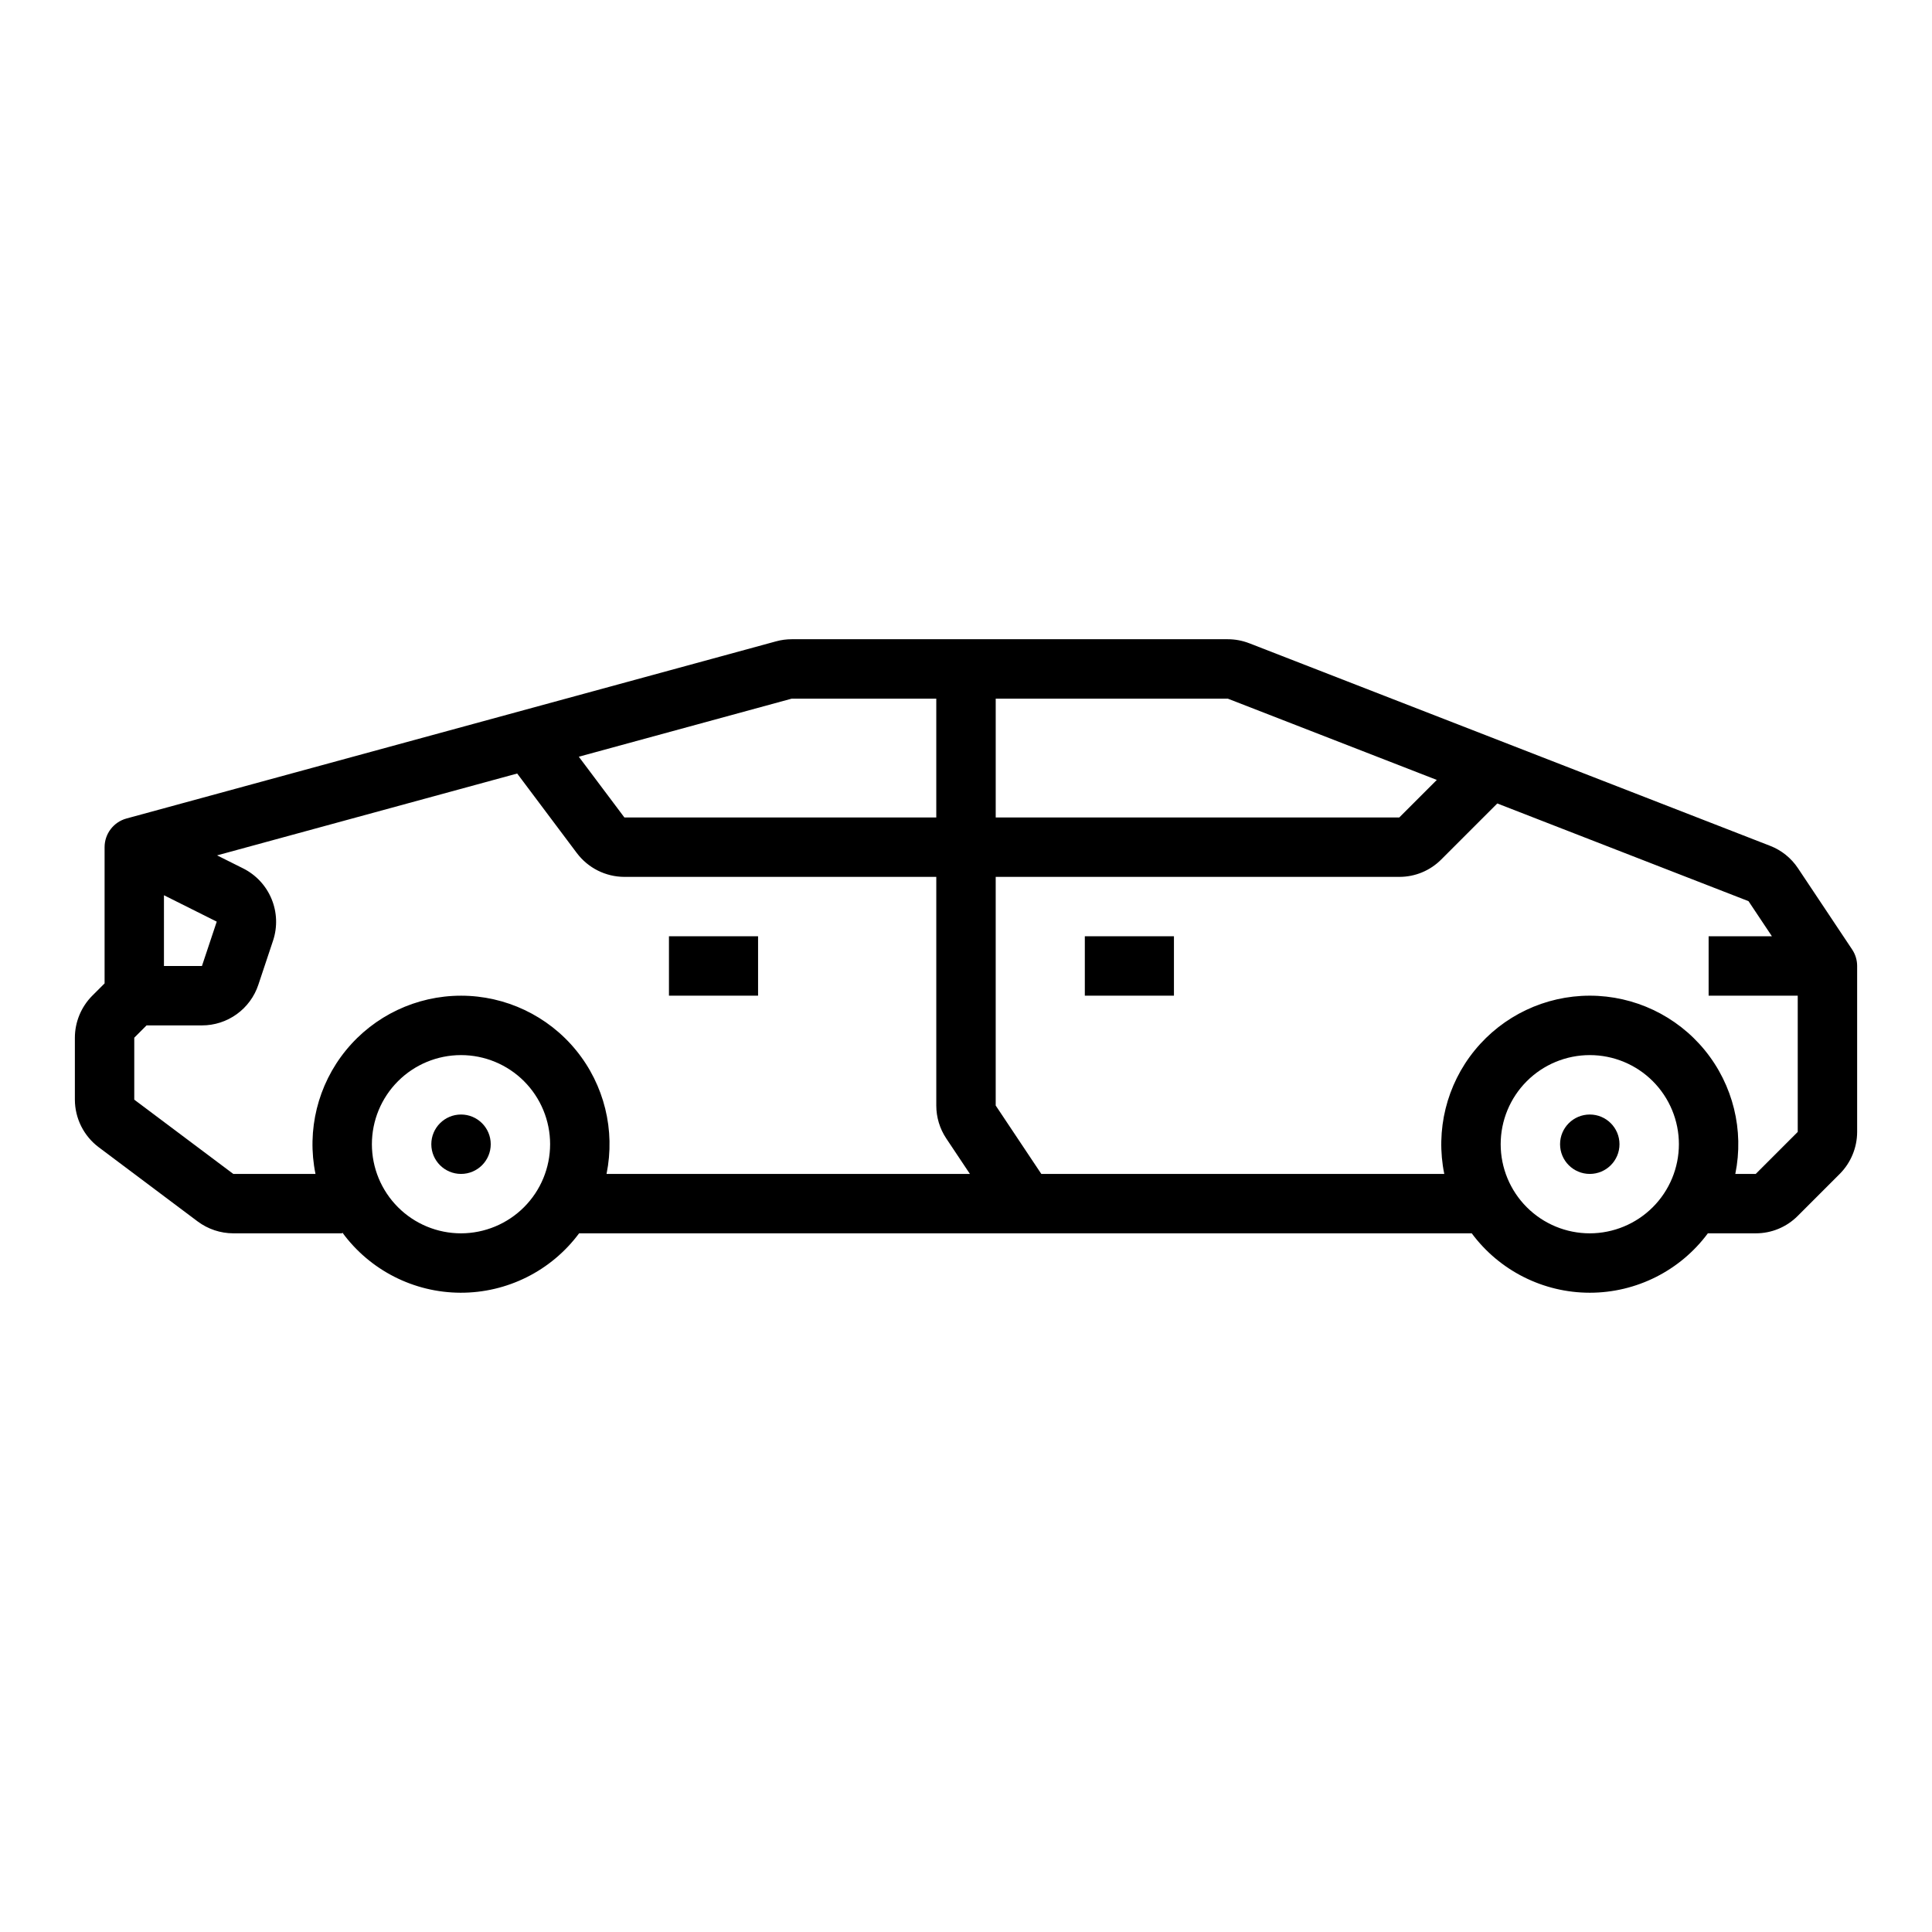 <?xml version="1.0" encoding="UTF-8"?>
<!-- Uploaded to: ICON Repo, www.iconrepo.com, Generator: ICON Repo Mixer Tools -->
<svg fill="#000000" width="800px" height="800px" version="1.1" viewBox="144 144 512 512" xmlns="http://www.w3.org/2000/svg">
 <g>
  <path d="m634.84 395.63-14.367-21.555c-1.793-2.695-4.375-4.766-7.391-5.93l-138.01-53.676v0.004c-1.816-0.707-3.75-1.07-5.699-1.07h-115.55c-1.402 0-2.793 0.184-4.144 0.555l-172.16 46.953c-3.426 0.938-5.801 4.047-5.801 7.598v36.102l-3.262 3.258c-2.941 2.957-4.602 6.957-4.613 11.133v16.418c0.016 4.953 2.344 9.613 6.297 12.594l26.238 19.68c2.731 2.039 6.043 3.144 9.453 3.152h28.863v-0.246c7.305 10.008 18.934 15.941 31.324 15.988s24.062-5.797 31.449-15.742h236.56c7.352 9.902 18.953 15.742 31.289 15.742 12.332 0 23.938-5.84 31.285-15.742h12.688c4.176 0.012 8.184-1.652 11.129-4.613l11.133-11.133c2.945-2.957 4.602-6.957 4.613-11.129v-43.973c0-1.555-0.461-3.074-1.324-4.367zm-110.07-44.941-9.945 9.945h-106.95v-31.488h61.5zm-170.95-21.543h38.305v31.488h-82.656l-12.078-16.098zm-166.37 52.102 13.988 6.996-3.918 11.754h-10.07zm78.723 89.598c-6.266 0-12.273-2.488-16.699-6.918-4.43-4.43-6.918-10.438-6.918-16.699s2.488-12.27 6.918-16.699c4.426-4.43 10.434-6.918 16.699-6.918 6.262 0 12.27 2.488 16.699 6.918 4.426 4.43 6.914 10.438 6.914 16.699-0.004 6.262-2.496 12.266-6.922 16.691-4.43 4.426-10.434 6.918-16.691 6.926zm0-62.977c-11.82 0-23.016 5.309-30.492 14.465-7.473 9.156-10.438 21.188-8.074 32.766h-21.785l-26.242-19.68v-16.418l3.258-3.262h14.684c3.305 0.004 6.527-1.035 9.207-2.969 2.684-1.93 4.688-4.656 5.731-7.793l3.918-11.754c1.184-3.598 1.035-7.5-0.414-10.996-1.445-3.5-4.102-6.363-7.481-8.07l-6.957-3.477 79.531-21.691 15.809 21.078h0.004c2.977 3.965 7.641 6.301 12.598 6.312h82.656v60.594c0 3.109 0.918 6.148 2.644 8.73l6.266 9.395h-96.297c2.363-11.578-0.602-23.609-8.074-32.766-7.477-9.156-18.672-14.465-30.488-14.465zm299.14 62.977c-6.266 0-12.273-2.488-16.699-6.918-4.43-4.43-6.918-10.438-6.918-16.699s2.488-12.27 6.918-16.699c4.426-4.43 10.434-6.918 16.699-6.918 6.262 0 12.27 2.488 16.699 6.918 4.426 4.43 6.914 10.438 6.914 16.699-0.004 6.262-2.496 12.266-6.922 16.691-4.43 4.426-10.43 6.918-16.691 6.926zm43.973-15.742h-5.406l-0.004-0.004c2.363-11.578-0.602-23.609-8.074-32.766-7.477-9.156-18.672-14.469-30.488-14.469-11.82 0-23.016 5.312-30.492 14.469-7.473 9.156-10.438 21.188-8.074 32.766h-106.79l-12.086-18.125v-60.594h106.95c4.176 0.012 8.184-1.648 11.129-4.613l14.844-14.844 66.578 25.891 6.207 9.309h-16.777v15.742h23.617v36.102z"/>
  <path d="m573.18 447.23c0 4.348-3.523 7.871-7.871 7.871s-7.875-3.523-7.875-7.871c0-4.348 3.527-7.871 7.875-7.871s7.871 3.523 7.871 7.871"/>
  <path d="m274.05 447.23c0 4.348-3.523 7.871-7.871 7.871-4.348 0-7.875-3.523-7.875-7.871 0-4.348 3.527-7.871 7.875-7.871 4.348 0 7.871 3.523 7.871 7.871"/>
  <path d="m431.49 392.12h23.617v15.742h-23.617z"/>
  <path d="m321.28 392.12h23.617v15.742h-23.617z"/>
 </g>
</svg>